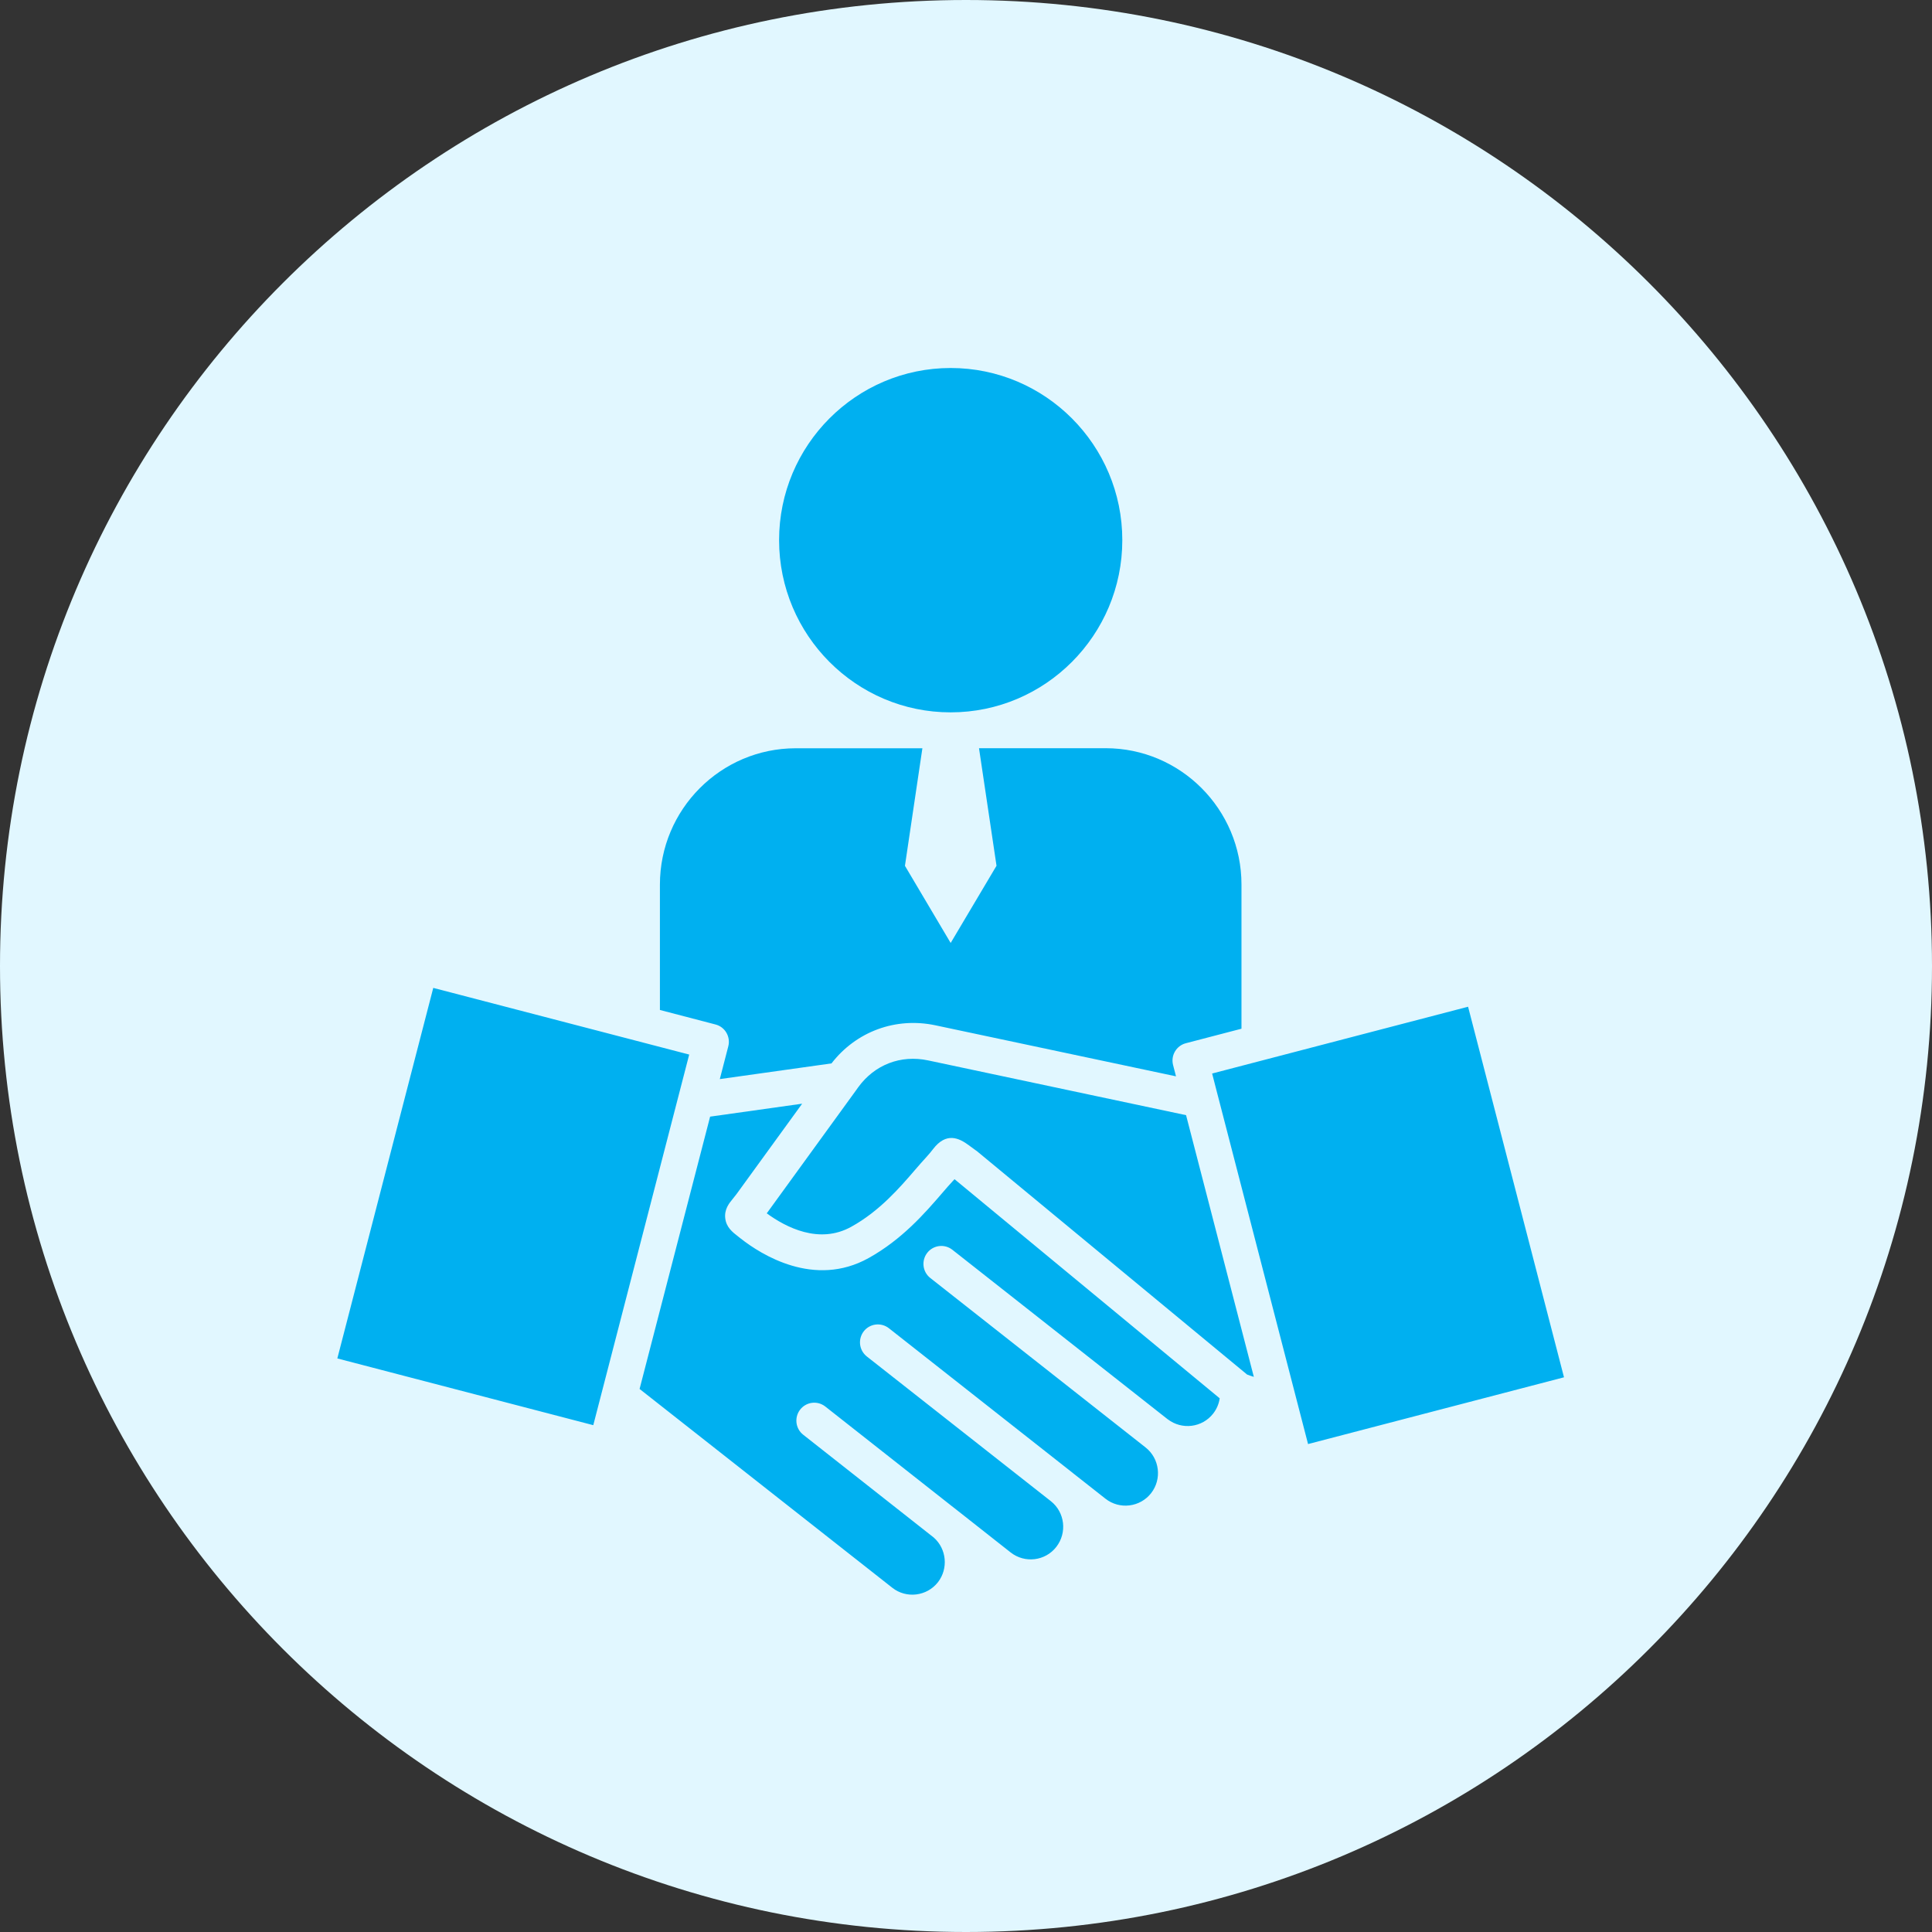 <svg width="63" height="63" viewBox="0 0 63 63" fill="none" xmlns="http://www.w3.org/2000/svg">
<rect x="0" y="0" width="63" height="63" fill="#333333" stroke="none"/>
<g clip-path="url(#clip0_1437_568)">
<path d="M31.5 63C48.897 63 63 48.897 63 31.5C63 14.103 48.897 0 31.5 0C14.103 0 0 14.103 0 31.5C0 48.897 14.103 63 31.5 63Z" fill="#E1F7FF"/>
<path d="M25.405 17.613C25.405 14.517 27.915 12 31 12C34.087 12 36.597 14.517 36.597 17.613C36.597 20.71 34.087 23.229 31 23.229C27.915 23.231 25.405 20.71 25.405 17.613ZM31.126 38.452C31.105 38.474 31.085 38.497 31.062 38.521C30.96 38.629 30.848 38.761 30.716 38.913C30.169 39.547 29.42 40.415 28.322 41.025C26.548 42.009 24.818 40.908 24.157 40.389L24.073 40.323C23.881 40.174 23.683 40.021 23.649 39.724C23.616 39.434 23.777 39.236 23.884 39.106C23.922 39.059 23.965 39.007 24.017 38.938L26.157 35.99L23.156 36.412L20.856 45.292L29.097 51.775C29.555 52.136 30.225 52.054 30.585 51.594C30.929 51.15 30.868 50.512 30.455 50.143L30.451 50.139L26.192 46.785C25.939 46.587 25.894 46.219 26.093 45.964C26.292 45.71 26.657 45.665 26.912 45.865L31.104 49.165C31.107 49.169 31.11 49.169 31.114 49.172L32.956 50.623C33.417 50.985 34.085 50.905 34.444 50.443C34.804 49.981 34.725 49.313 34.268 48.952L34.266 48.95L34.254 48.941L28.266 44.233C28.014 44.033 27.968 43.667 28.167 43.411C28.365 43.158 28.731 43.113 28.986 43.312L34.982 48.031C34.984 48.033 34.986 48.035 34.987 48.036L36.048 48.871C36.507 49.233 37.174 49.151 37.536 48.691C37.896 48.229 37.814 47.559 37.354 47.198L37.352 47.196L37.349 47.194L30.335 41.673C30.083 41.475 30.038 41.108 30.237 40.852C30.436 40.599 30.801 40.554 31.055 40.753L38.071 46.276H38.072C38.076 46.278 38.076 46.279 38.079 46.281C38.541 46.635 39.202 46.554 39.56 46.095C39.673 45.95 39.747 45.778 39.773 45.597L31.126 38.452ZM14.128 32.214L11 44.297L19.346 46.473L22.474 34.388L14.128 32.214ZM47.872 32.828L39.526 35.006L39.702 35.69L39.718 35.75L42.654 47.089L51 44.912L47.872 32.828ZM23.749 34.118L23.472 35.188L27.114 34.676C27.919 33.634 29.209 33.16 30.503 33.434L38.348 35.098L38.253 34.731C38.171 34.419 38.358 34.099 38.67 34.018L40.483 33.545V28.844C40.483 26.393 38.497 24.398 36.054 24.398H31.924L32.495 28.231L31 30.749L29.509 28.233L30.078 24.4H25.948C23.505 24.4 21.519 26.393 21.519 28.846V32.934L23.332 33.407C23.642 33.486 23.829 33.806 23.749 34.118ZM30.263 34.578C29.372 34.389 28.521 34.717 27.986 35.453L27.914 35.554L27.901 35.572L25.003 39.565C25.626 40.021 26.713 40.586 27.761 40.002C28.68 39.495 29.349 38.718 29.837 38.15C29.971 37.995 30.099 37.848 30.215 37.723C30.311 37.618 30.374 37.537 30.424 37.473C30.855 36.908 31.273 37.108 31.592 37.346C31.649 37.389 31.72 37.441 31.811 37.506C31.825 37.514 31.839 37.525 31.853 37.535L40.666 44.822C40.74 44.85 40.813 44.876 40.886 44.898L38.676 36.364L30.263 34.578Z" fill="#00B0F0"/>
</g>
<defs>
<clipPath id="clip0_1437_568">
<rect width="63" height="63" fill="white"/>
</clipPath>
</defs>
</svg>
